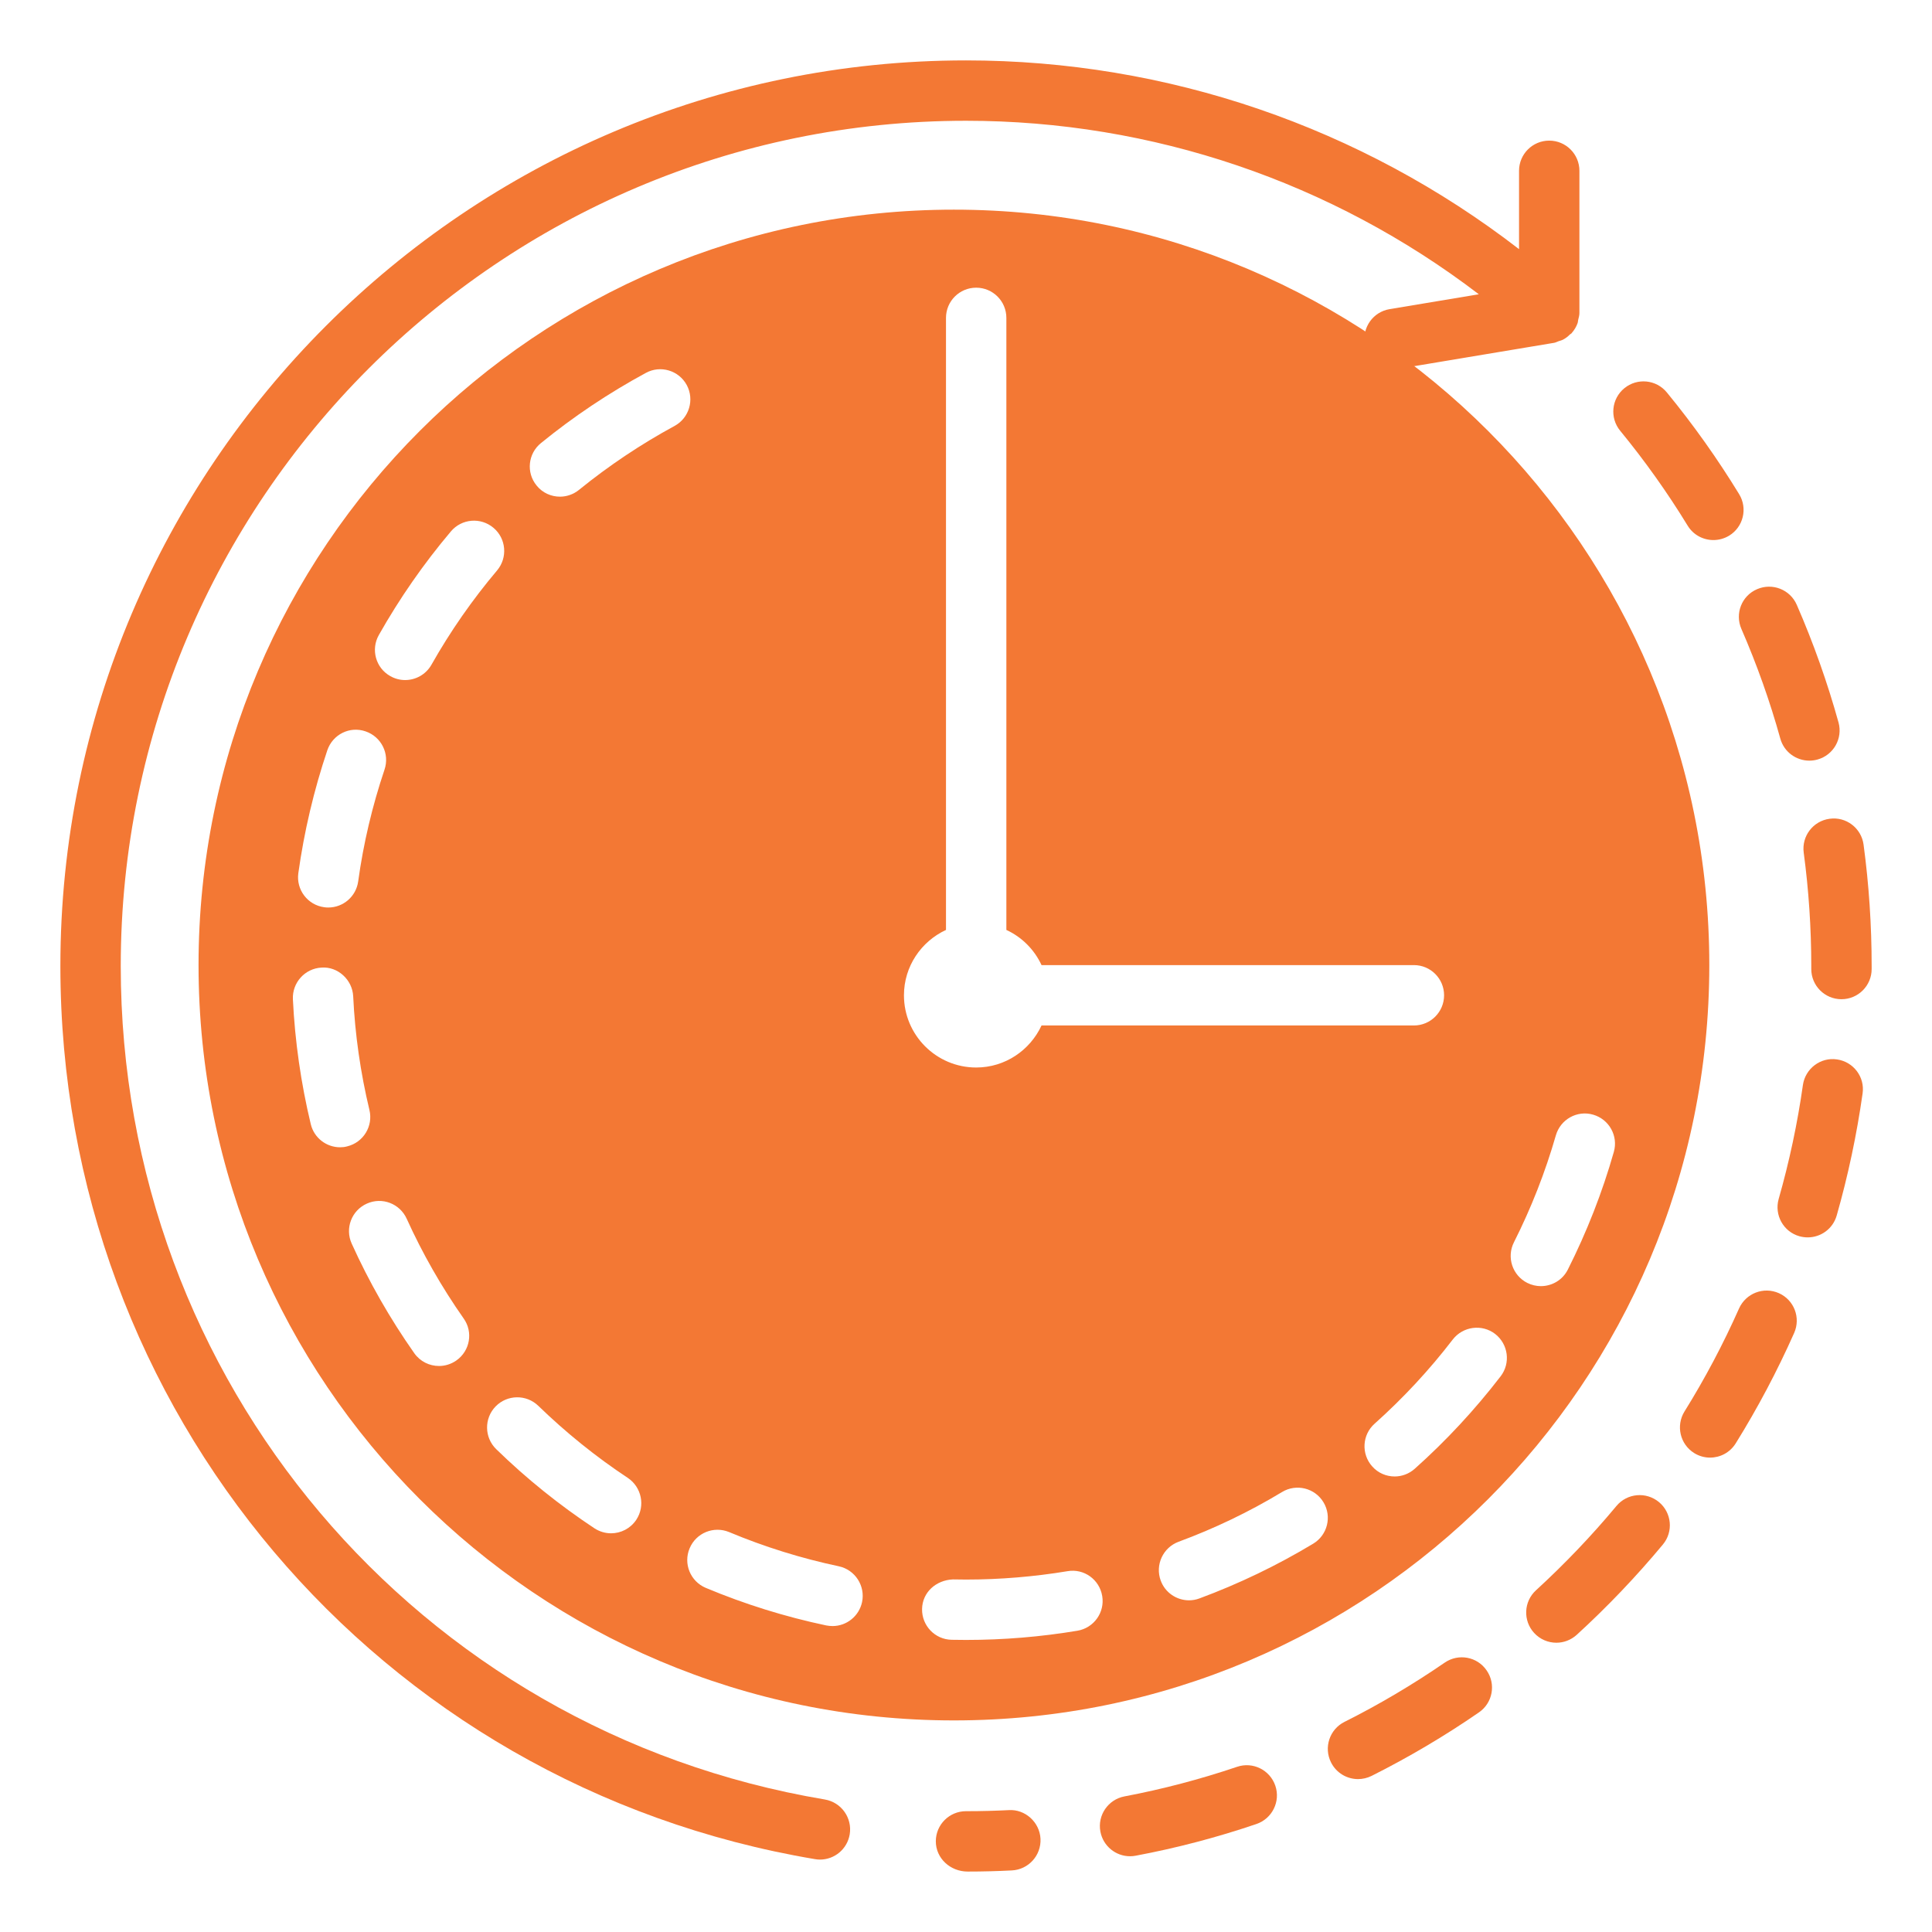 <?xml version="1.0" encoding="UTF-8"?>
<svg width="1200pt" height="1200pt" version="1.1" viewBox="0 0 1200 1200" xmlns="http://www.w3.org/2000/svg">
 <g fill="#f37834">
  <path d="m512.34 1117.7c-253.4-42.562-437.34-260.26-437.34-517.69 0-289.5 235.5-525 525-525 115.69 0 227.29 38.062 318.52 107.77l-55.406 9.234c-10.219 1.688-17.109 11.344-15.422 21.562 1.5 9.188 9.469 15.656 18.469 15.656 1.031 0 2.062-0.094 3.094-0.281l96.094-16.031c0.984-0.188 1.781-0.656 2.719-0.984s1.875-0.516 2.766-0.984c1.641-0.844 3.047-1.969 4.359-3.281 0.328-0.281 0.75-0.422 1.031-0.75 0.047-0.047 0.047-0.094 0.094-0.188 1.547-1.781 2.766-3.797 3.562-6.047 0.234-0.656 0.188-1.359 0.375-2.062 0.328-1.406 0.75-2.719 0.75-4.219v-88.312c0-10.359-8.391-18.75-18.75-18.75s-18.75 8.391-18.75 18.75v48.656c-98.156-75.797-218.58-117.23-343.5-117.23-310.18 0-562.5 252.32-562.5 562.5 0 275.81 197.11 509.06 468.66 554.72 1.031 0.188 2.109 0.281 3.141 0.281 9 0 16.922-6.469 18.469-15.656 1.688-10.219-5.203-19.922-15.422-21.656z"/>
  <path d="m626.63 1124.3c-8.531 0.422-17.062 0.656-25.641 0.656h-0.984c-10.312 0-18.75 8.344-18.75 18.703 0 10.688 9.094 18.797 19.734 18.797 9.188 0 18.375-0.234 27.469-0.703 10.359-0.516 18.328-9.328 17.812-19.688-0.516-10.312-9.609-18.422-19.641-17.766z"/>
  <path d="m768.37 1097.4c-22.875 7.734-46.406 13.922-69.938 18.375-10.172 1.922-16.875 11.719-14.953 21.891 1.688 9 9.562 15.281 18.375 15.281 1.172 0 2.344-0.094 3.516-0.328 25.266-4.734 50.484-11.344 75-19.688 9.797-3.328 15.094-13.969 11.766-23.766-3.328-9.844-14.016-15.094-23.766-11.766z"/>
  <path d="m897.32 1032.7c-19.781 13.594-40.734 26.016-62.25 36.797-9.281 4.641-12.984 15.938-8.344 25.172 3.281 6.562 9.891 10.359 16.781 10.359 2.812 0 5.719-0.656 8.391-1.969 23.062-11.578 45.516-24.844 66.703-39.469 8.531-5.859 10.688-17.531 4.781-26.062-5.812-8.531-17.484-10.734-26.062-4.828z"/>
  <path d="m1081.6 390.61c9.609 22.078 17.766 45 24.188 68.156 2.297 8.297 9.844 13.688 18.047 13.688 1.688 0 3.375-0.234 5.062-0.703 9.984-2.766 15.797-13.125 13.031-23.062-6.891-24.797-15.609-49.406-25.922-73.031-4.125-9.469-15.141-13.828-24.656-9.703-9.562 4.078-13.875 15.141-9.75 24.656z"/>
  <path d="m1048.2 326.44c3.516 5.812 9.703 9 16.031 9 3.328 0 6.703-0.891 9.75-2.719 8.859-5.391 11.625-16.969 6.234-25.781-13.406-21.938-28.5-43.219-44.906-63.188-6.562-8.016-18.375-9.188-26.391-2.625s-9.188 18.375-2.625 26.391c15.281 18.609 29.391 38.438 41.906 58.922z"/>
  <path d="m1004 935.39c-15.375 18.469-32.203 36.094-49.969 52.359-7.641 6.984-8.156 18.844-1.172 26.484 3.703 4.031 8.766 6.094 13.828 6.094 4.5 0 9.047-1.641 12.656-4.922 19.031-17.391 37.031-36.281 53.484-56.062 6.656-7.969 5.531-19.781-2.438-26.391-8.016-6.609-19.828-5.484-26.391 2.438z"/>
  <path d="m1141 658.03c-10.219-1.547-19.734 5.719-21.188 15.938-3.375 23.812-8.438 47.578-15.047 70.734-2.812 9.938 2.906 20.344 12.891 23.156 1.734 0.469 3.469 0.703 5.156 0.703 8.156 0 15.656-5.344 18-13.594 7.078-24.797 12.469-50.297 16.078-75.797 1.5-10.219-5.672-19.688-15.891-21.141z"/>
  <path d="m1104.9 803.21c-9.516-4.219-20.531 0.094-24.75 9.516-9.75 21.938-21.141 43.5-33.891 63.984-5.438 8.812-2.766 20.344 6.047 25.828 3.094 1.922 6.516 2.812 9.844 2.812 6.281 0 12.375-3.141 15.938-8.859 13.641-21.938 25.828-45 36.281-68.531 4.219-9.469 0-20.531-9.469-24.75z"/>
  <path d="m1157.5 524.63c-1.359-10.266-10.828-17.531-21.094-16.078-10.266 1.359-17.484 10.828-16.078 21.094 3.094 23.109 4.688 46.781 4.688 70.359v1.875c0 10.359 8.391 18.75 18.75 18.75s18.75-8.391 18.75-18.75v-1.875c0-25.266-1.688-50.625-5.016-75.375z"/>
  <path d="m592.5 130.22c-259.13 0-469.18 210.05-469.18 469.18 0 259.13 210.05 469.18 469.18 469.18s469.18-210.05 469.18-469.18c0-259.13-210.05-469.18-469.18-469.18zm-357.19 264.19c12.844-22.734 27.891-44.391 44.766-64.359 6.703-7.922 18.516-8.906 26.438-2.203 7.922 6.656 8.906 18.516 2.25 26.438-15.375 18.188-29.062 37.875-40.781 58.594-3.469 6.094-9.797 9.516-16.359 9.516-3.141 0-6.281-0.797-9.188-2.438-9.047-5.062-12.234-16.5-7.125-25.547zm-32.016 71.625c3.328-9.844 13.922-15.188 23.766-11.766 9.797 3.328 15.094 13.922 11.766 23.766-7.594 22.547-13.125 45.891-16.359 69.469-1.312 9.375-9.328 16.172-18.562 16.172-0.844 0-1.734-0.047-2.578-0.188-10.266-1.406-17.438-10.875-16.031-21.141 3.609-25.828 9.656-51.516 18-76.312zm7.922 246.56c-8.438 0-16.125-5.766-18.188-14.344-6.094-25.359-9.844-51.469-11.109-77.625-0.469-10.312 7.5-19.125 17.812-19.641 9.984-0.75 19.125 7.453 19.641 17.812 1.125 23.812 4.547 47.531 10.078 70.594 2.438 10.078-3.75 20.203-13.828 22.641-1.5 0.422-2.953 0.562-4.406 0.562zm72.234 132.42c-3.281 2.297-7.031 3.422-10.781 3.422-5.906 0-11.719-2.766-15.375-7.969-15.047-21.422-28.125-44.297-38.859-68.062-4.266-9.422-0.094-20.531 9.375-24.797 9.469-4.312 20.531-0.047 24.797 9.375 9.797 21.609 21.703 42.469 35.391 61.969 6 8.438 3.938 20.109-4.547 26.062zm111.75 98.953c-3.609 5.438-9.562 8.391-15.656 8.391-3.562 0-7.125-1.031-10.312-3.094-21.75-14.391-42.281-30.891-61.031-49.172-7.406-7.219-7.594-19.078-0.375-26.531 7.219-7.406 19.078-7.594 26.531-0.375 17.109 16.594 35.812 31.688 55.594 44.766 8.578 5.766 10.969 17.391 5.25 26.016zm23.766-679.4c-20.906 11.344-40.875 24.703-59.344 39.703-3.469 2.812-7.688 4.219-11.812 4.219-5.438 0-10.875-2.344-14.531-6.938-6.562-8.016-5.344-19.828 2.719-26.344 20.25-16.5 42.141-31.125 65.156-43.594 9.094-4.969 20.484-1.547 25.406 7.547 4.875 9.094 1.5 20.484-7.594 25.406zm116.48 730.5c-1.875 8.812-9.656 14.906-18.328 14.906-1.266 0-2.578-0.141-3.891-0.375-25.547-5.391-50.719-13.219-74.859-23.344-9.562-4.031-14.062-15-10.031-24.562 3.984-9.562 14.953-14.062 24.562-10.078 21.938 9.188 44.859 16.312 68.109 21.234 10.078 2.156 16.547 12.094 14.438 22.219zm52.125-417.47v-380.16c0-10.359 8.391-18.75 18.75-18.75s18.75 8.391 18.75 18.75v380.16c9.656 4.453 17.391 12.234 21.844 21.844h231.28c10.359 0 18.75 8.391 18.75 18.75s-8.391 18.75-18.75 18.75h-231.28c-7.125 15.375-22.594 26.109-40.594 26.109-24.75 0-44.859-20.109-44.859-44.859 0-18 10.734-33.469 26.109-40.594zm81.609 435.28c-22.688 3.797-45.984 5.719-69.188 5.719l-8.906-0.094c-10.359-0.188-18.562-8.766-18.375-19.125 0.188-10.359 8.625-17.906 19.125-18.375l8.156 0.094c21.141 0 42.375-1.781 63.047-5.203 10.266-1.781 19.875 5.203 21.562 15.422 1.734 10.172-5.203 19.875-15.422 21.562zm146.44-54.047c-22.406 13.5-46.219 24.938-70.641 33.984-2.109 0.797-4.312 1.172-6.469 1.172-7.594 0-14.812-4.688-17.578-12.281-3.562-9.703 1.406-20.484 11.109-24.094 22.219-8.203 43.875-18.562 64.266-30.891 8.812-5.344 20.391-2.531 25.734 6.375 5.344 8.859 2.484 20.391-6.422 25.734zm116.44-103.97c-15.938 20.719-33.844 40.031-53.344 57.422-3.562 3.188-8.062 4.781-12.469 4.781-5.156 0-10.312-2.109-13.969-6.281-6.891-7.734-6.234-19.594 1.5-26.484 17.719-15.844 34.078-33.422 48.562-52.312 6.328-8.156 18.094-9.75 26.297-3.469 8.203 6.375 9.75 18.141 3.422 26.344zm41.766-66.328c-3.281 6.562-9.891 10.312-16.781 10.312-2.812 0-5.719-0.656-8.438-2.016-9.234-4.688-12.938-15.938-8.297-25.172 10.734-21.281 19.5-43.641 26.062-66.469 2.859-9.938 13.219-15.75 23.156-12.844 9.938 2.859 15.703 13.219 12.844 23.156-7.125 25.078-16.781 49.688-28.547 73.031z"/>
 </g>
</svg>
